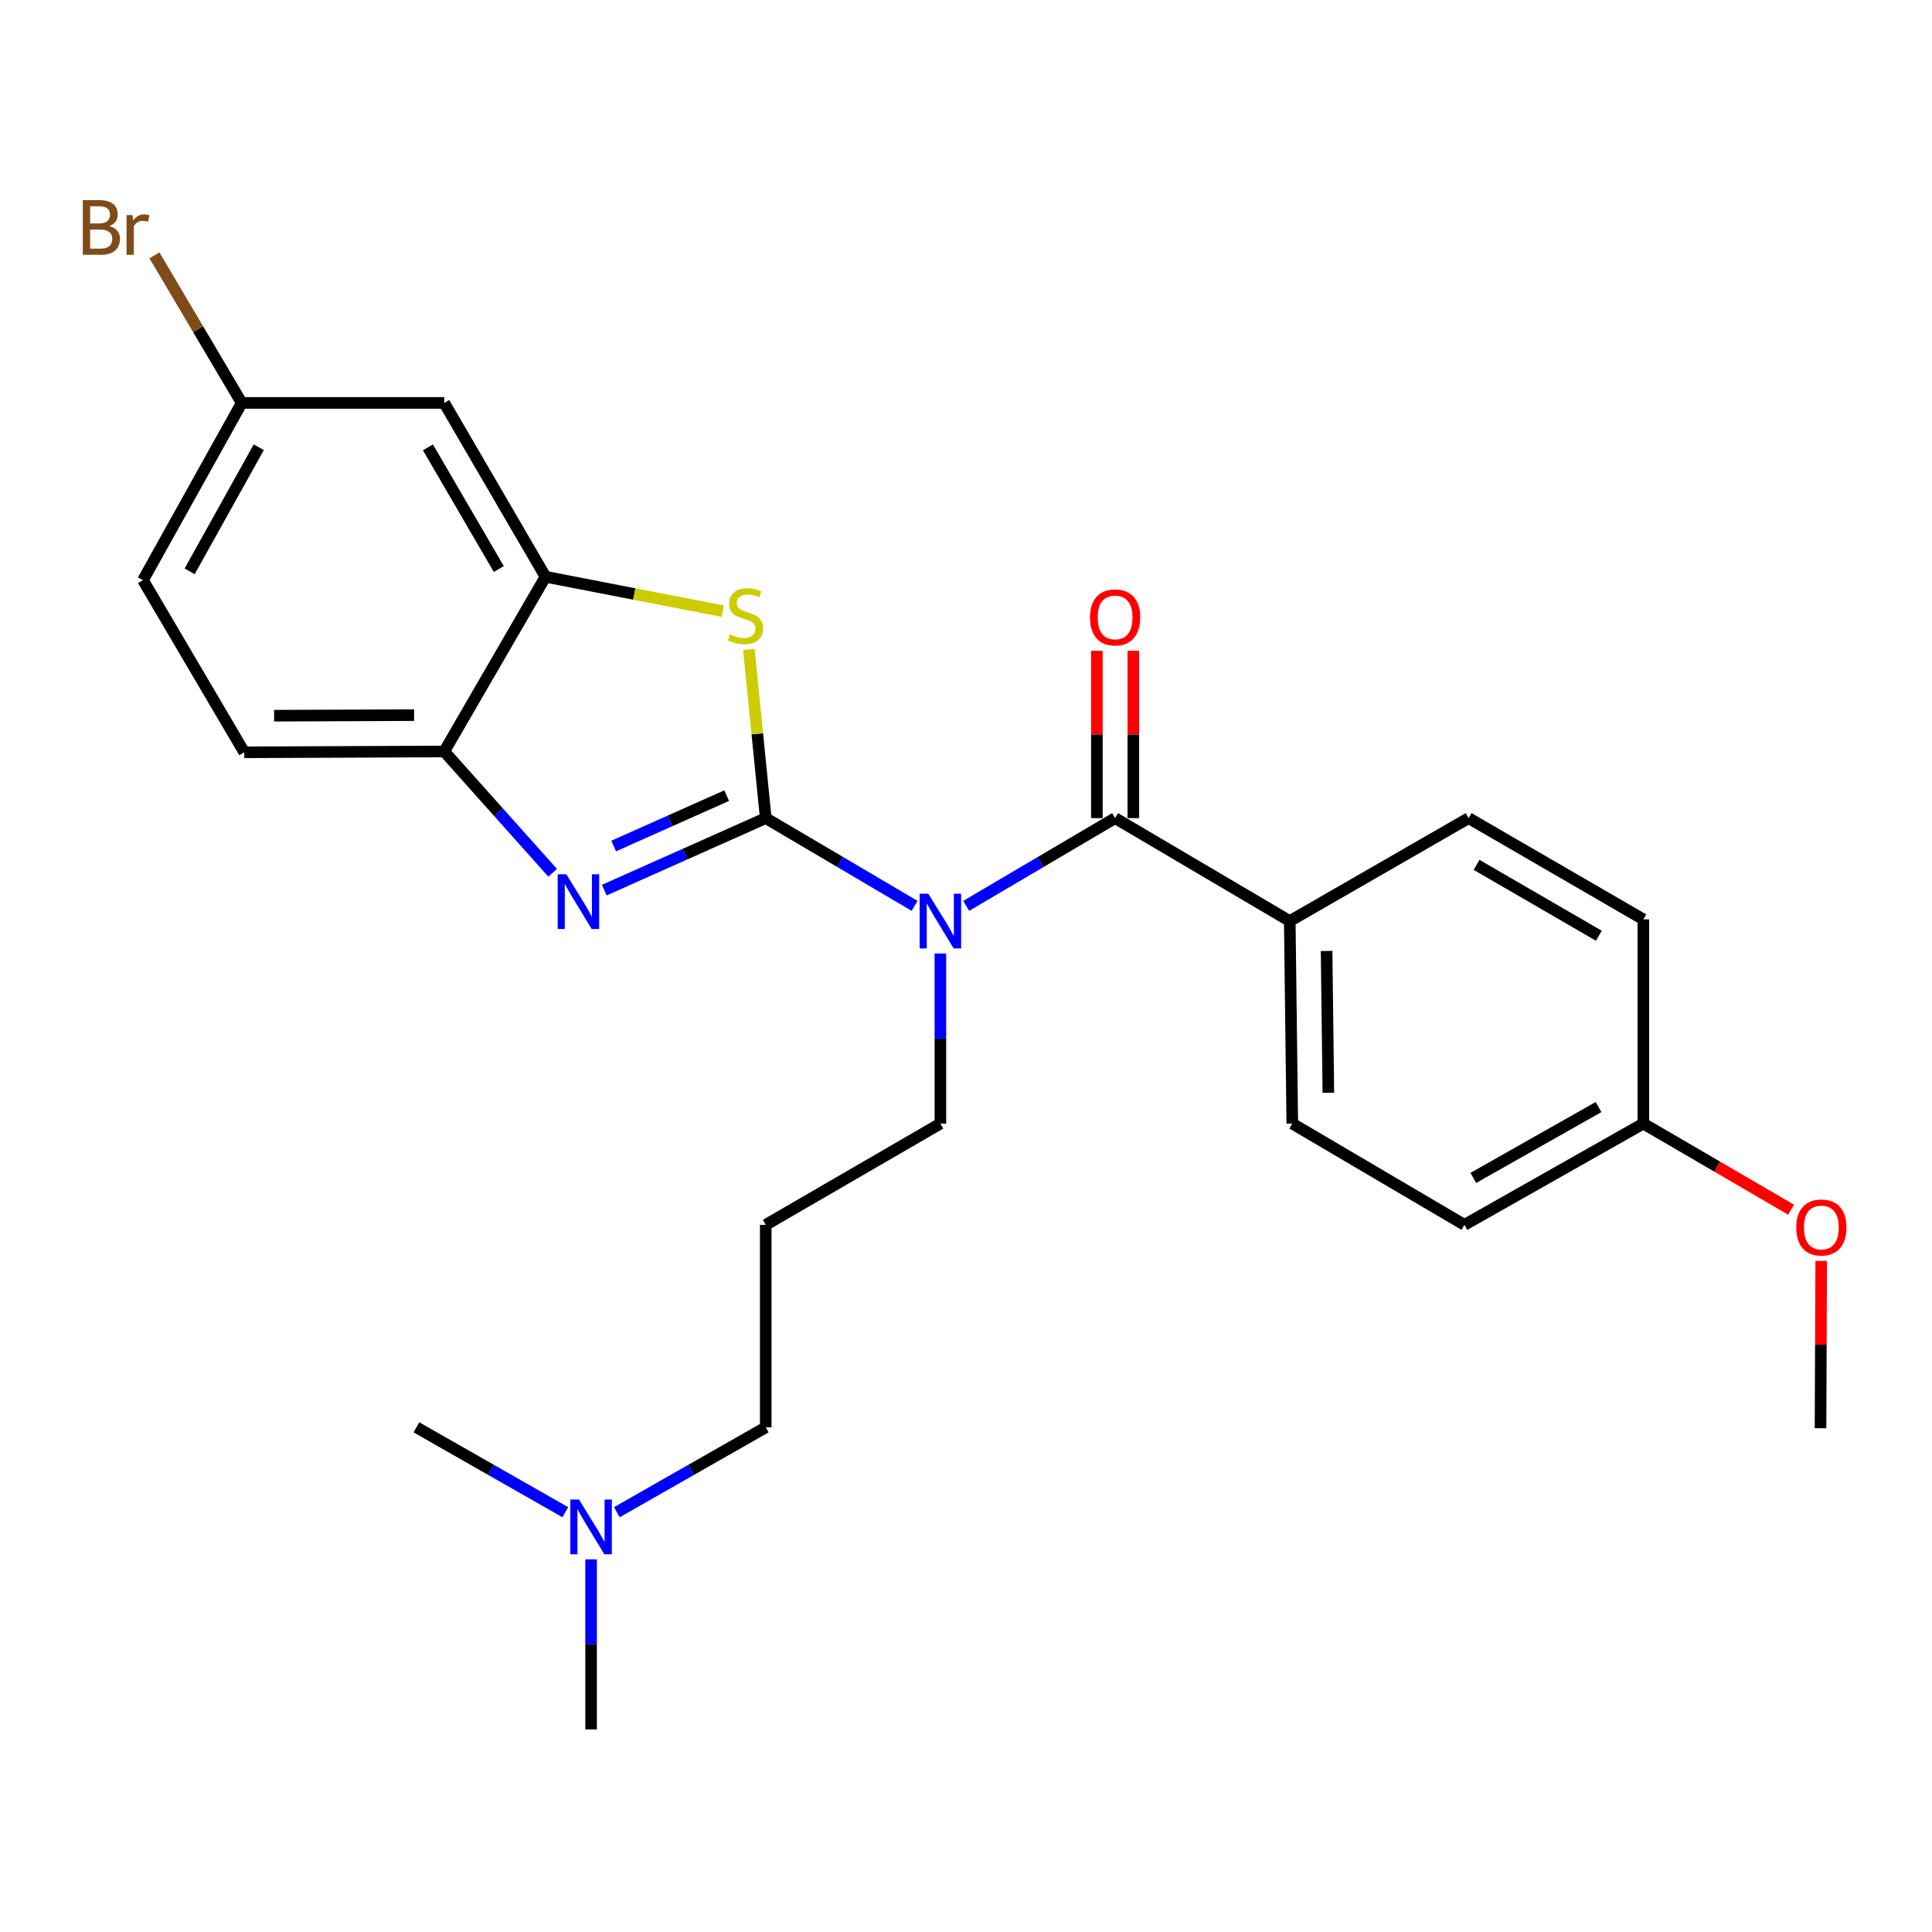 <?xml version='1.0' encoding='iso-8859-1'?>
<svg version='1.1' baseProfile='full'
              xmlns='http://www.w3.org/2000/svg'
                      xmlns:rdkit='http://www.rdkit.org/xml'
                      xmlns:xlink='http://www.w3.org/1999/xlink'
                  xml:space='preserve'
width='1000px' height='1000px' viewBox='0 0 1000 1000'>
<!-- END OF HEADER -->
<rect style='opacity:1.0;fill:#FFFFFF;stroke:none' width='1000' height='1000' x='0' y='0'> </rect>
<path class='bond-0' d='M 396.346,423.459 L 434.864,446.164' style='fill:none;fill-rule:evenodd;stroke:#000000;stroke-width:6px;stroke-linecap:butt;stroke-linejoin:miter;stroke-opacity:1' />
<path class='bond-0' d='M 434.864,446.164 L 473.383,468.869' style='fill:none;fill-rule:evenodd;stroke:#0000FF;stroke-width:6px;stroke-linecap:butt;stroke-linejoin:miter;stroke-opacity:1' />
<path class='bond-1' d='M 396.346,423.459 L 354.567,442.089' style='fill:none;fill-rule:evenodd;stroke:#000000;stroke-width:6px;stroke-linecap:butt;stroke-linejoin:miter;stroke-opacity:1' />
<path class='bond-1' d='M 354.567,442.089 L 312.788,460.72' style='fill:none;fill-rule:evenodd;stroke:#0000FF;stroke-width:6px;stroke-linecap:butt;stroke-linejoin:miter;stroke-opacity:1' />
<path class='bond-1' d='M 376.127,411.813 L 346.882,424.855' style='fill:none;fill-rule:evenodd;stroke:#000000;stroke-width:6px;stroke-linecap:butt;stroke-linejoin:miter;stroke-opacity:1' />
<path class='bond-1' d='M 346.882,424.855 L 317.637,437.896' style='fill:none;fill-rule:evenodd;stroke:#0000FF;stroke-width:6px;stroke-linecap:butt;stroke-linejoin:miter;stroke-opacity:1' />
<path class='bond-2' d='M 396.346,423.459 L 391.98,379.803' style='fill:none;fill-rule:evenodd;stroke:#000000;stroke-width:6px;stroke-linecap:butt;stroke-linejoin:miter;stroke-opacity:1' />
<path class='bond-2' d='M 391.98,379.803 L 387.614,336.147' style='fill:none;fill-rule:evenodd;stroke:#CCCC00;stroke-width:6px;stroke-linecap:butt;stroke-linejoin:miter;stroke-opacity:1' />
<path class='bond-3' d='M 500.11,468.872 L 538.644,446.165' style='fill:none;fill-rule:evenodd;stroke:#0000FF;stroke-width:6px;stroke-linecap:butt;stroke-linejoin:miter;stroke-opacity:1' />
<path class='bond-3' d='M 538.644,446.165 L 577.177,423.459' style='fill:none;fill-rule:evenodd;stroke:#000000;stroke-width:6px;stroke-linecap:butt;stroke-linejoin:miter;stroke-opacity:1' />
<path class='bond-12' d='M 486.746,493.527 L 486.746,537.544' style='fill:none;fill-rule:evenodd;stroke:#0000FF;stroke-width:6px;stroke-linecap:butt;stroke-linejoin:miter;stroke-opacity:1' />
<path class='bond-12' d='M 486.746,537.544 L 486.746,581.561' style='fill:none;fill-rule:evenodd;stroke:#000000;stroke-width:6px;stroke-linecap:butt;stroke-linejoin:miter;stroke-opacity:1' />
<path class='bond-5' d='M 286.048,451.755 L 257.995,420.356' style='fill:none;fill-rule:evenodd;stroke:#0000FF;stroke-width:6px;stroke-linecap:butt;stroke-linejoin:miter;stroke-opacity:1' />
<path class='bond-5' d='M 257.995,420.356 L 229.941,388.957' style='fill:none;fill-rule:evenodd;stroke:#000000;stroke-width:6px;stroke-linecap:butt;stroke-linejoin:miter;stroke-opacity:1' />
<path class='bond-4' d='M 374.147,316.358 L 328.247,307.442' style='fill:none;fill-rule:evenodd;stroke:#CCCC00;stroke-width:6px;stroke-linecap:butt;stroke-linejoin:miter;stroke-opacity:1' />
<path class='bond-4' d='M 328.247,307.442 L 282.348,298.526' style='fill:none;fill-rule:evenodd;stroke:#000000;stroke-width:6px;stroke-linecap:butt;stroke-linejoin:miter;stroke-opacity:1' />
<path class='bond-7' d='M 577.177,423.459 L 667.577,476.747' style='fill:none;fill-rule:evenodd;stroke:#000000;stroke-width:6px;stroke-linecap:butt;stroke-linejoin:miter;stroke-opacity:1' />
<path class='bond-8' d='M 586.612,423.459 L 586.612,380.155' style='fill:none;fill-rule:evenodd;stroke:#000000;stroke-width:6px;stroke-linecap:butt;stroke-linejoin:miter;stroke-opacity:1' />
<path class='bond-8' d='M 586.612,380.155 L 586.612,336.852' style='fill:none;fill-rule:evenodd;stroke:#FF0000;stroke-width:6px;stroke-linecap:butt;stroke-linejoin:miter;stroke-opacity:1' />
<path class='bond-8' d='M 567.742,423.459 L 567.742,380.155' style='fill:none;fill-rule:evenodd;stroke:#000000;stroke-width:6px;stroke-linecap:butt;stroke-linejoin:miter;stroke-opacity:1' />
<path class='bond-8' d='M 567.742,380.155 L 567.742,336.852' style='fill:none;fill-rule:evenodd;stroke:#FF0000;stroke-width:6px;stroke-linecap:butt;stroke-linejoin:miter;stroke-opacity:1' />
<path class='bond-6' d='M 282.348,298.526 L 229.941,208.556' style='fill:none;fill-rule:evenodd;stroke:#000000;stroke-width:6px;stroke-linecap:butt;stroke-linejoin:miter;stroke-opacity:1' />
<path class='bond-6' d='M 258.181,294.529 L 221.496,231.55' style='fill:none;fill-rule:evenodd;stroke:#000000;stroke-width:6px;stroke-linecap:butt;stroke-linejoin:miter;stroke-opacity:1' />
<path class='bond-26' d='M 282.348,298.526 L 229.941,388.957' style='fill:none;fill-rule:evenodd;stroke:#000000;stroke-width:6px;stroke-linecap:butt;stroke-linejoin:miter;stroke-opacity:1' />
<path class='bond-9' d='M 229.941,388.957 L 126.437,389.387' style='fill:none;fill-rule:evenodd;stroke:#000000;stroke-width:6px;stroke-linecap:butt;stroke-linejoin:miter;stroke-opacity:1' />
<path class='bond-9' d='M 214.337,370.151 L 141.884,370.452' style='fill:none;fill-rule:evenodd;stroke:#000000;stroke-width:6px;stroke-linecap:butt;stroke-linejoin:miter;stroke-opacity:1' />
<path class='bond-13' d='M 229.941,208.556 L 125.116,208.556' style='fill:none;fill-rule:evenodd;stroke:#000000;stroke-width:6px;stroke-linecap:butt;stroke-linejoin:miter;stroke-opacity:1' />
<path class='bond-10' d='M 667.577,476.747 L 668.887,581.561' style='fill:none;fill-rule:evenodd;stroke:#000000;stroke-width:6px;stroke-linecap:butt;stroke-linejoin:miter;stroke-opacity:1' />
<path class='bond-10' d='M 686.642,492.233 L 687.56,565.603' style='fill:none;fill-rule:evenodd;stroke:#000000;stroke-width:6px;stroke-linecap:butt;stroke-linejoin:miter;stroke-opacity:1' />
<path class='bond-11' d='M 667.577,476.747 L 760.157,423.459' style='fill:none;fill-rule:evenodd;stroke:#000000;stroke-width:6px;stroke-linecap:butt;stroke-linejoin:miter;stroke-opacity:1' />
<path class='bond-17' d='M 126.437,389.387 L 74.019,300.298' style='fill:none;fill-rule:evenodd;stroke:#000000;stroke-width:6px;stroke-linecap:butt;stroke-linejoin:miter;stroke-opacity:1' />
<path class='bond-19' d='M 668.887,581.561 L 757.987,633.979' style='fill:none;fill-rule:evenodd;stroke:#000000;stroke-width:6px;stroke-linecap:butt;stroke-linejoin:miter;stroke-opacity:1' />
<path class='bond-18' d='M 760.157,423.459 L 850.588,475.866' style='fill:none;fill-rule:evenodd;stroke:#000000;stroke-width:6px;stroke-linecap:butt;stroke-linejoin:miter;stroke-opacity:1' />
<path class='bond-18' d='M 764.26,447.647 L 827.562,484.332' style='fill:none;fill-rule:evenodd;stroke:#000000;stroke-width:6px;stroke-linecap:butt;stroke-linejoin:miter;stroke-opacity:1' />
<path class='bond-14' d='M 486.746,581.561 L 396.346,633.979' style='fill:none;fill-rule:evenodd;stroke:#000000;stroke-width:6px;stroke-linecap:butt;stroke-linejoin:miter;stroke-opacity:1' />
<path class='bond-20' d='M 125.116,208.556 L 102.526,170.36' style='fill:none;fill-rule:evenodd;stroke:#000000;stroke-width:6px;stroke-linecap:butt;stroke-linejoin:miter;stroke-opacity:1' />
<path class='bond-20' d='M 102.526,170.36 L 79.936,132.164' style='fill:none;fill-rule:evenodd;stroke:#7F4C19;stroke-width:6px;stroke-linecap:butt;stroke-linejoin:miter;stroke-opacity:1' />
<path class='bond-27' d='M 125.116,208.556 L 74.019,300.298' style='fill:none;fill-rule:evenodd;stroke:#000000;stroke-width:6px;stroke-linecap:butt;stroke-linejoin:miter;stroke-opacity:1' />
<path class='bond-27' d='M 133.937,231.5 L 98.169,295.719' style='fill:none;fill-rule:evenodd;stroke:#000000;stroke-width:6px;stroke-linecap:butt;stroke-linejoin:miter;stroke-opacity:1' />
<path class='bond-22' d='M 396.346,633.979 L 396.346,738.783' style='fill:none;fill-rule:evenodd;stroke:#000000;stroke-width:6px;stroke-linecap:butt;stroke-linejoin:miter;stroke-opacity:1' />
<path class='bond-15' d='M 319.288,782.723 L 357.817,760.753' style='fill:none;fill-rule:evenodd;stroke:#0000FF;stroke-width:6px;stroke-linecap:butt;stroke-linejoin:miter;stroke-opacity:1' />
<path class='bond-15' d='M 357.817,760.753 L 396.346,738.783' style='fill:none;fill-rule:evenodd;stroke:#000000;stroke-width:6px;stroke-linecap:butt;stroke-linejoin:miter;stroke-opacity:1' />
<path class='bond-23' d='M 292.605,782.724 L 254.071,760.753' style='fill:none;fill-rule:evenodd;stroke:#0000FF;stroke-width:6px;stroke-linecap:butt;stroke-linejoin:miter;stroke-opacity:1' />
<path class='bond-23' d='M 254.071,760.753 L 215.537,738.783' style='fill:none;fill-rule:evenodd;stroke:#000000;stroke-width:6px;stroke-linecap:butt;stroke-linejoin:miter;stroke-opacity:1' />
<path class='bond-24' d='M 305.947,807.111 L 305.947,851.128' style='fill:none;fill-rule:evenodd;stroke:#0000FF;stroke-width:6px;stroke-linecap:butt;stroke-linejoin:miter;stroke-opacity:1' />
<path class='bond-24' d='M 305.947,851.128 L 305.947,895.145' style='fill:none;fill-rule:evenodd;stroke:#000000;stroke-width:6px;stroke-linecap:butt;stroke-linejoin:miter;stroke-opacity:1' />
<path class='bond-16' d='M 850.588,581.561 L 850.588,475.866' style='fill:none;fill-rule:evenodd;stroke:#000000;stroke-width:6px;stroke-linecap:butt;stroke-linejoin:miter;stroke-opacity:1' />
<path class='bond-21' d='M 850.588,581.561 L 888.825,603.849' style='fill:none;fill-rule:evenodd;stroke:#000000;stroke-width:6px;stroke-linecap:butt;stroke-linejoin:miter;stroke-opacity:1' />
<path class='bond-21' d='M 888.825,603.849 L 927.062,626.137' style='fill:none;fill-rule:evenodd;stroke:#FF0000;stroke-width:6px;stroke-linecap:butt;stroke-linejoin:miter;stroke-opacity:1' />
<path class='bond-28' d='M 850.588,581.561 L 757.987,633.979' style='fill:none;fill-rule:evenodd;stroke:#000000;stroke-width:6px;stroke-linecap:butt;stroke-linejoin:miter;stroke-opacity:1' />
<path class='bond-28' d='M 827.402,573.002 L 762.581,609.694' style='fill:none;fill-rule:evenodd;stroke:#000000;stroke-width:6px;stroke-linecap:butt;stroke-linejoin:miter;stroke-opacity:1' />
<path class='bond-25' d='M 942.656,652.628 L 942.477,695.936' style='fill:none;fill-rule:evenodd;stroke:#FF0000;stroke-width:6px;stroke-linecap:butt;stroke-linejoin:miter;stroke-opacity:1' />
<path class='bond-25' d='M 942.477,695.936 L 942.298,739.244' style='fill:none;fill-rule:evenodd;stroke:#000000;stroke-width:6px;stroke-linecap:butt;stroke-linejoin:miter;stroke-opacity:1' />
<path  class='atom-1' d='M 480.486 462.587
L 489.766 477.587
Q 490.686 479.067, 492.166 481.747
Q 493.646 484.427, 493.726 484.587
L 493.726 462.587
L 497.486 462.587
L 497.486 490.907
L 493.606 490.907
L 483.646 474.507
Q 482.486 472.587, 481.246 470.387
Q 480.046 468.187, 479.686 467.507
L 479.686 490.907
L 476.006 490.907
L 476.006 462.587
L 480.486 462.587
' fill='#0000FF'/>
<path  class='atom-2' d='M 293.134 452.533
L 302.414 467.533
Q 303.334 469.013, 304.814 471.693
Q 306.294 474.373, 306.374 474.533
L 306.374 452.533
L 310.134 452.533
L 310.134 480.853
L 306.254 480.853
L 296.294 464.453
Q 295.134 462.533, 293.894 460.333
Q 292.694 458.133, 292.334 457.453
L 292.334 480.853
L 288.654 480.853
L 288.654 452.533
L 293.134 452.533
' fill='#0000FF'/>
<path  class='atom-3' d='M 377.863 328.354
Q 378.183 328.474, 379.503 329.034
Q 380.823 329.594, 382.263 329.954
Q 383.743 330.274, 385.183 330.274
Q 387.863 330.274, 389.423 328.994
Q 390.983 327.674, 390.983 325.394
Q 390.983 323.834, 390.183 322.874
Q 389.423 321.914, 388.223 321.394
Q 387.023 320.874, 385.023 320.274
Q 382.503 319.514, 380.983 318.794
Q 379.503 318.074, 378.423 316.554
Q 377.383 315.034, 377.383 312.474
Q 377.383 308.914, 379.783 306.714
Q 382.223 304.514, 387.023 304.514
Q 390.303 304.514, 394.023 306.074
L 393.103 309.154
Q 389.703 307.754, 387.143 307.754
Q 384.383 307.754, 382.863 308.914
Q 381.343 310.034, 381.383 311.994
Q 381.383 313.514, 382.143 314.434
Q 382.943 315.354, 384.063 315.874
Q 385.223 316.394, 387.143 316.994
Q 389.703 317.794, 391.223 318.594
Q 392.743 319.394, 393.823 321.034
Q 394.943 322.634, 394.943 325.394
Q 394.943 329.314, 392.303 331.434
Q 389.703 333.514, 385.343 333.514
Q 382.823 333.514, 380.903 332.954
Q 379.023 332.434, 376.783 331.514
L 377.863 328.354
' fill='#CCCC00'/>
<path  class='atom-9' d='M 564.177 319.573
Q 564.177 312.773, 567.537 308.973
Q 570.897 305.173, 577.177 305.173
Q 583.457 305.173, 586.817 308.973
Q 590.177 312.773, 590.177 319.573
Q 590.177 326.453, 586.777 330.373
Q 583.377 334.253, 577.177 334.253
Q 570.937 334.253, 567.537 330.373
Q 564.177 326.493, 564.177 319.573
M 577.177 331.053
Q 581.497 331.053, 583.817 328.173
Q 586.177 325.253, 586.177 319.573
Q 586.177 314.013, 583.817 311.213
Q 581.497 308.373, 577.177 308.373
Q 572.857 308.373, 570.497 311.173
Q 568.177 313.973, 568.177 319.573
Q 568.177 325.293, 570.497 328.173
Q 572.857 331.053, 577.177 331.053
' fill='#FF0000'/>
<path  class='atom-16' d='M 299.687 776.17
L 308.967 791.17
Q 309.887 792.65, 311.367 795.33
Q 312.847 798.01, 312.927 798.17
L 312.927 776.17
L 316.687 776.17
L 316.687 804.49
L 312.807 804.49
L 302.847 788.09
Q 301.687 786.17, 300.447 783.97
Q 299.247 781.77, 298.887 781.09
L 298.887 804.49
L 295.207 804.49
L 295.207 776.17
L 299.687 776.17
' fill='#0000FF'/>
<path  class='atom-21' d='M 56.618 117.007
Q 59.338 117.767, 60.698 119.447
Q 62.098 121.087, 62.098 123.527
Q 62.098 127.447, 59.578 129.687
Q 57.098 131.887, 52.378 131.887
L 42.858 131.887
L 42.858 103.567
L 51.218 103.567
Q 56.058 103.567, 58.498 105.527
Q 60.938 107.487, 60.938 111.087
Q 60.938 115.367, 56.618 117.007
M 46.658 106.767
L 46.658 115.647
L 51.218 115.647
Q 54.018 115.647, 55.458 114.527
Q 56.938 113.367, 56.938 111.087
Q 56.938 106.767, 51.218 106.767
L 46.658 106.767
M 52.378 128.687
Q 55.138 128.687, 56.618 127.367
Q 58.098 126.047, 58.098 123.527
Q 58.098 121.207, 56.458 120.047
Q 54.858 118.847, 51.778 118.847
L 46.658 118.847
L 46.658 128.687
L 52.378 128.687
' fill='#7F4C19'/>
<path  class='atom-21' d='M 68.538 111.327
L 68.978 114.167
Q 71.138 110.967, 74.658 110.967
Q 75.778 110.967, 77.298 111.367
L 76.698 114.727
Q 74.978 114.327, 74.018 114.327
Q 72.338 114.327, 71.218 115.007
Q 70.138 115.647, 69.258 117.207
L 69.258 131.887
L 65.498 131.887
L 65.498 111.327
L 68.538 111.327
' fill='#7F4C19'/>
<path  class='atom-22' d='M 929.728 635.348
Q 929.728 628.548, 933.088 624.748
Q 936.448 620.948, 942.728 620.948
Q 949.008 620.948, 952.368 624.748
Q 955.728 628.548, 955.728 635.348
Q 955.728 642.228, 952.328 646.148
Q 948.928 650.028, 942.728 650.028
Q 936.488 650.028, 933.088 646.148
Q 929.728 642.268, 929.728 635.348
M 942.728 646.828
Q 947.048 646.828, 949.368 643.948
Q 951.728 641.028, 951.728 635.348
Q 951.728 629.788, 949.368 626.988
Q 947.048 624.148, 942.728 624.148
Q 938.408 624.148, 936.048 626.948
Q 933.728 629.748, 933.728 635.348
Q 933.728 641.068, 936.048 643.948
Q 938.408 646.828, 942.728 646.828
' fill='#FF0000'/>
</svg>
